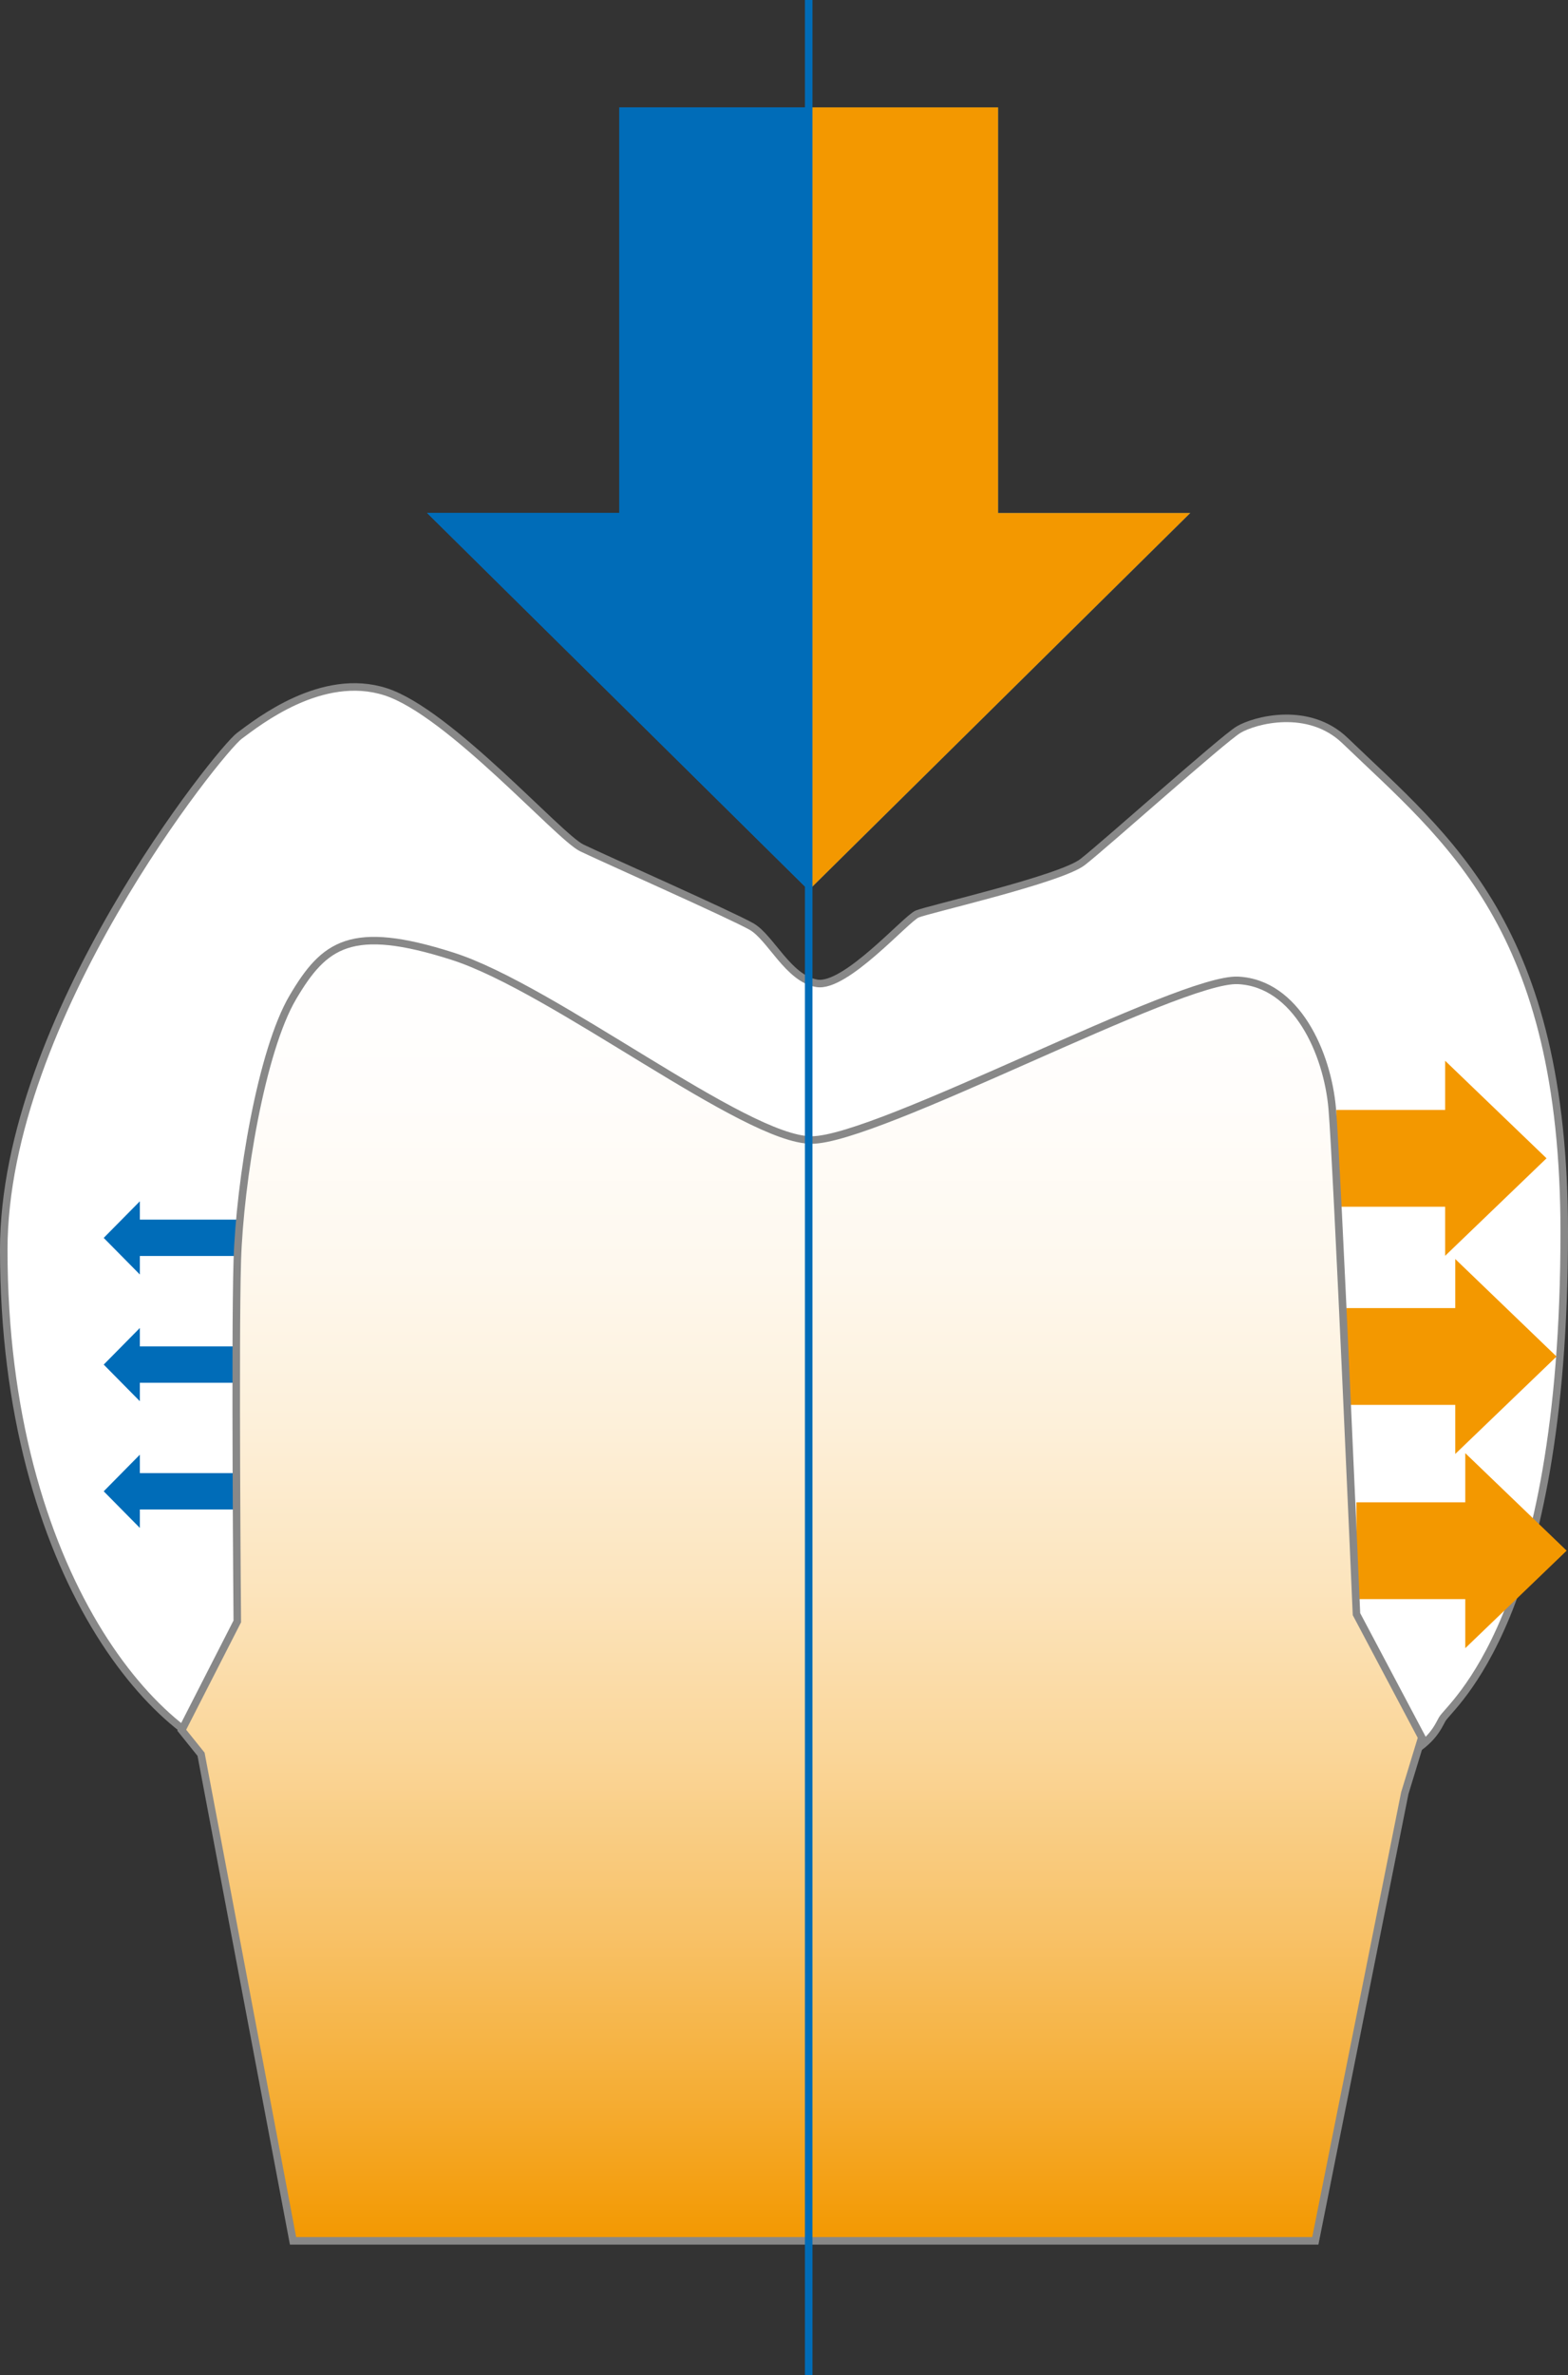 <svg xmlns="http://www.w3.org/2000/svg" xmlns:xlink="http://www.w3.org/1999/xlink" width="175.24" height="265.25" viewBox="0 0 175.24 265.25"><rect x="0" y="0" width="175.24" height="265.25" fill="#333333" stroke="none"/><defs><linearGradient id="名称未設定グラデーション_30" x1="89.62" y1="105.07" x2="89.62" y2="250.26" gradientUnits="userSpaceOnUse"><stop offset="0" stop-color="#fff"/><stop offset="0.12" stop-color="#fffdfb"/><stop offset="0.25" stop-color="#fef8ee"/><stop offset="0.37" stop-color="#fdf0da"/><stop offset="0.5" stop-color="#fce4bc"/><stop offset="0.63" stop-color="#fad597"/><stop offset="0.76" stop-color="#f8c269"/><stop offset="0.89" stop-color="#f5ad34"/><stop offset="1" stop-color="#f39800"/></linearGradient></defs><g id="レイヤー_2" data-name="レイヤー 2"><g id="data"><path d="M.42,139.57c0,36.43,17.63,56.32,28.45,57.37,23.65,2.29,39.91-5.81,59.61-5.81s34.46,7.57,52.25,7.57,19.56-5.1,20.45-6.69,13.64-11.08,13.64-54.38c0-34.14-13-43.87-24.49-54.91-4.09-3.94-10.14-2.29-11.91-1.23S123.48,94.34,121,96.27s-17.25,5.28-18.5,5.81-8,8.27-11.2,7.74-5.16-5.1-7.29-6.33-16.45-7.57-19-8.8S50.21,79.55,43.1,77.26s-14.23,3.35-16.36,4.93S.42,113.7.42,139.57Z" style="fill:#fff;stroke:#888;stroke-linejoin:bevel;stroke-width:0.841px"/><polygon points="111.55 57.29 111.55 11.99 69.22 11.99 69.22 57.29 47.73 57.29 90.38 99.43 133.03 57.29 111.55 57.29" style="fill:#006cb8"/><rect x="151.18" y="122.11" width="10.81" height="14.5" transform="translate(27.23 285.95) rotate(-90)" style="fill:#f39800"/><polygon points="172.84 129.36 161.51 118.47 161.51 140.25 172.84 129.36" style="fill:#f39800"/><rect x="18.79" y="132.23" width="4.06" height="12.04" transform="translate(159.07 117.42) rotate(90)" style="fill:#006cb8"/><polygon points="11.59 138.25 15.63 142.34 15.63 134.16 11.59 138.25" style="fill:#006cb8"/><rect x="18.79" y="146.38" width="4.06" height="12.04" transform="translate(173.22 131.58) rotate(90)" style="fill:#006cb8"/><polygon points="11.59 152.4 15.63 156.49 15.63 148.31 11.59 152.4" style="fill:#006cb8"/><rect x="18.79" y="160.53" width="4.06" height="12.04" transform="translate(187.38 145.73) rotate(90)" style="fill:#006cb8"/><polygon points="11.59 166.55 15.63 170.64 15.63 162.46 11.59 166.55" style="fill:#006cb8"/><rect x="152.31" y="144.25" width="10.81" height="14.5" transform="translate(6.22 309.21) rotate(-90)" style="fill:#f39800"/><polygon points="173.96 151.5 162.64 140.61 162.64 162.38 173.96 151.5" style="fill:#f39800"/><rect x="153.43" y="165.94" width="10.81" height="14.5" transform="translate(-14.35 332.02) rotate(-90)" style="fill:#f39800"/><polygon points="175.09 173.18 163.76 162.29 163.76 184.07 175.09 173.18" style="fill:#f39800"/><path d="M32.75,250.26H147l10-50,1.9-6.22-7.3-13.77s-2.17-50.25-2.71-56.46-4-14-10.53-14.32-40.24,17.83-47.67,17.83-28.78-16.91-40.12-20.53-14.33-1.35-17.84,4.59-5.94,20.53-6.21,29.45,0,40.25,0,40.25l-6.21,12.15,2.16,2.69Z" style="stroke:#888;stroke-miterlimit:10;stroke-width:0.841px;fill:url(#名称未設定グラデーション_30)"/><polygon points="111.55 57.29 111.55 11.99 90.38 11.99 90.38 99.43 133.03 57.29 111.55 57.29" style="fill:#f39800"/><polygon points="69.22 11.99 69.22 57.29 47.73 57.29 90.38 99.43 90.38 11.99 69.22 11.99" style="fill:#006cb8"/><line x1="90.38" x2="90.38" y2="265.25" style="fill:none;stroke:#006cb8;stroke-miterlimit:10;stroke-width:0.841px"/></g></g></svg>